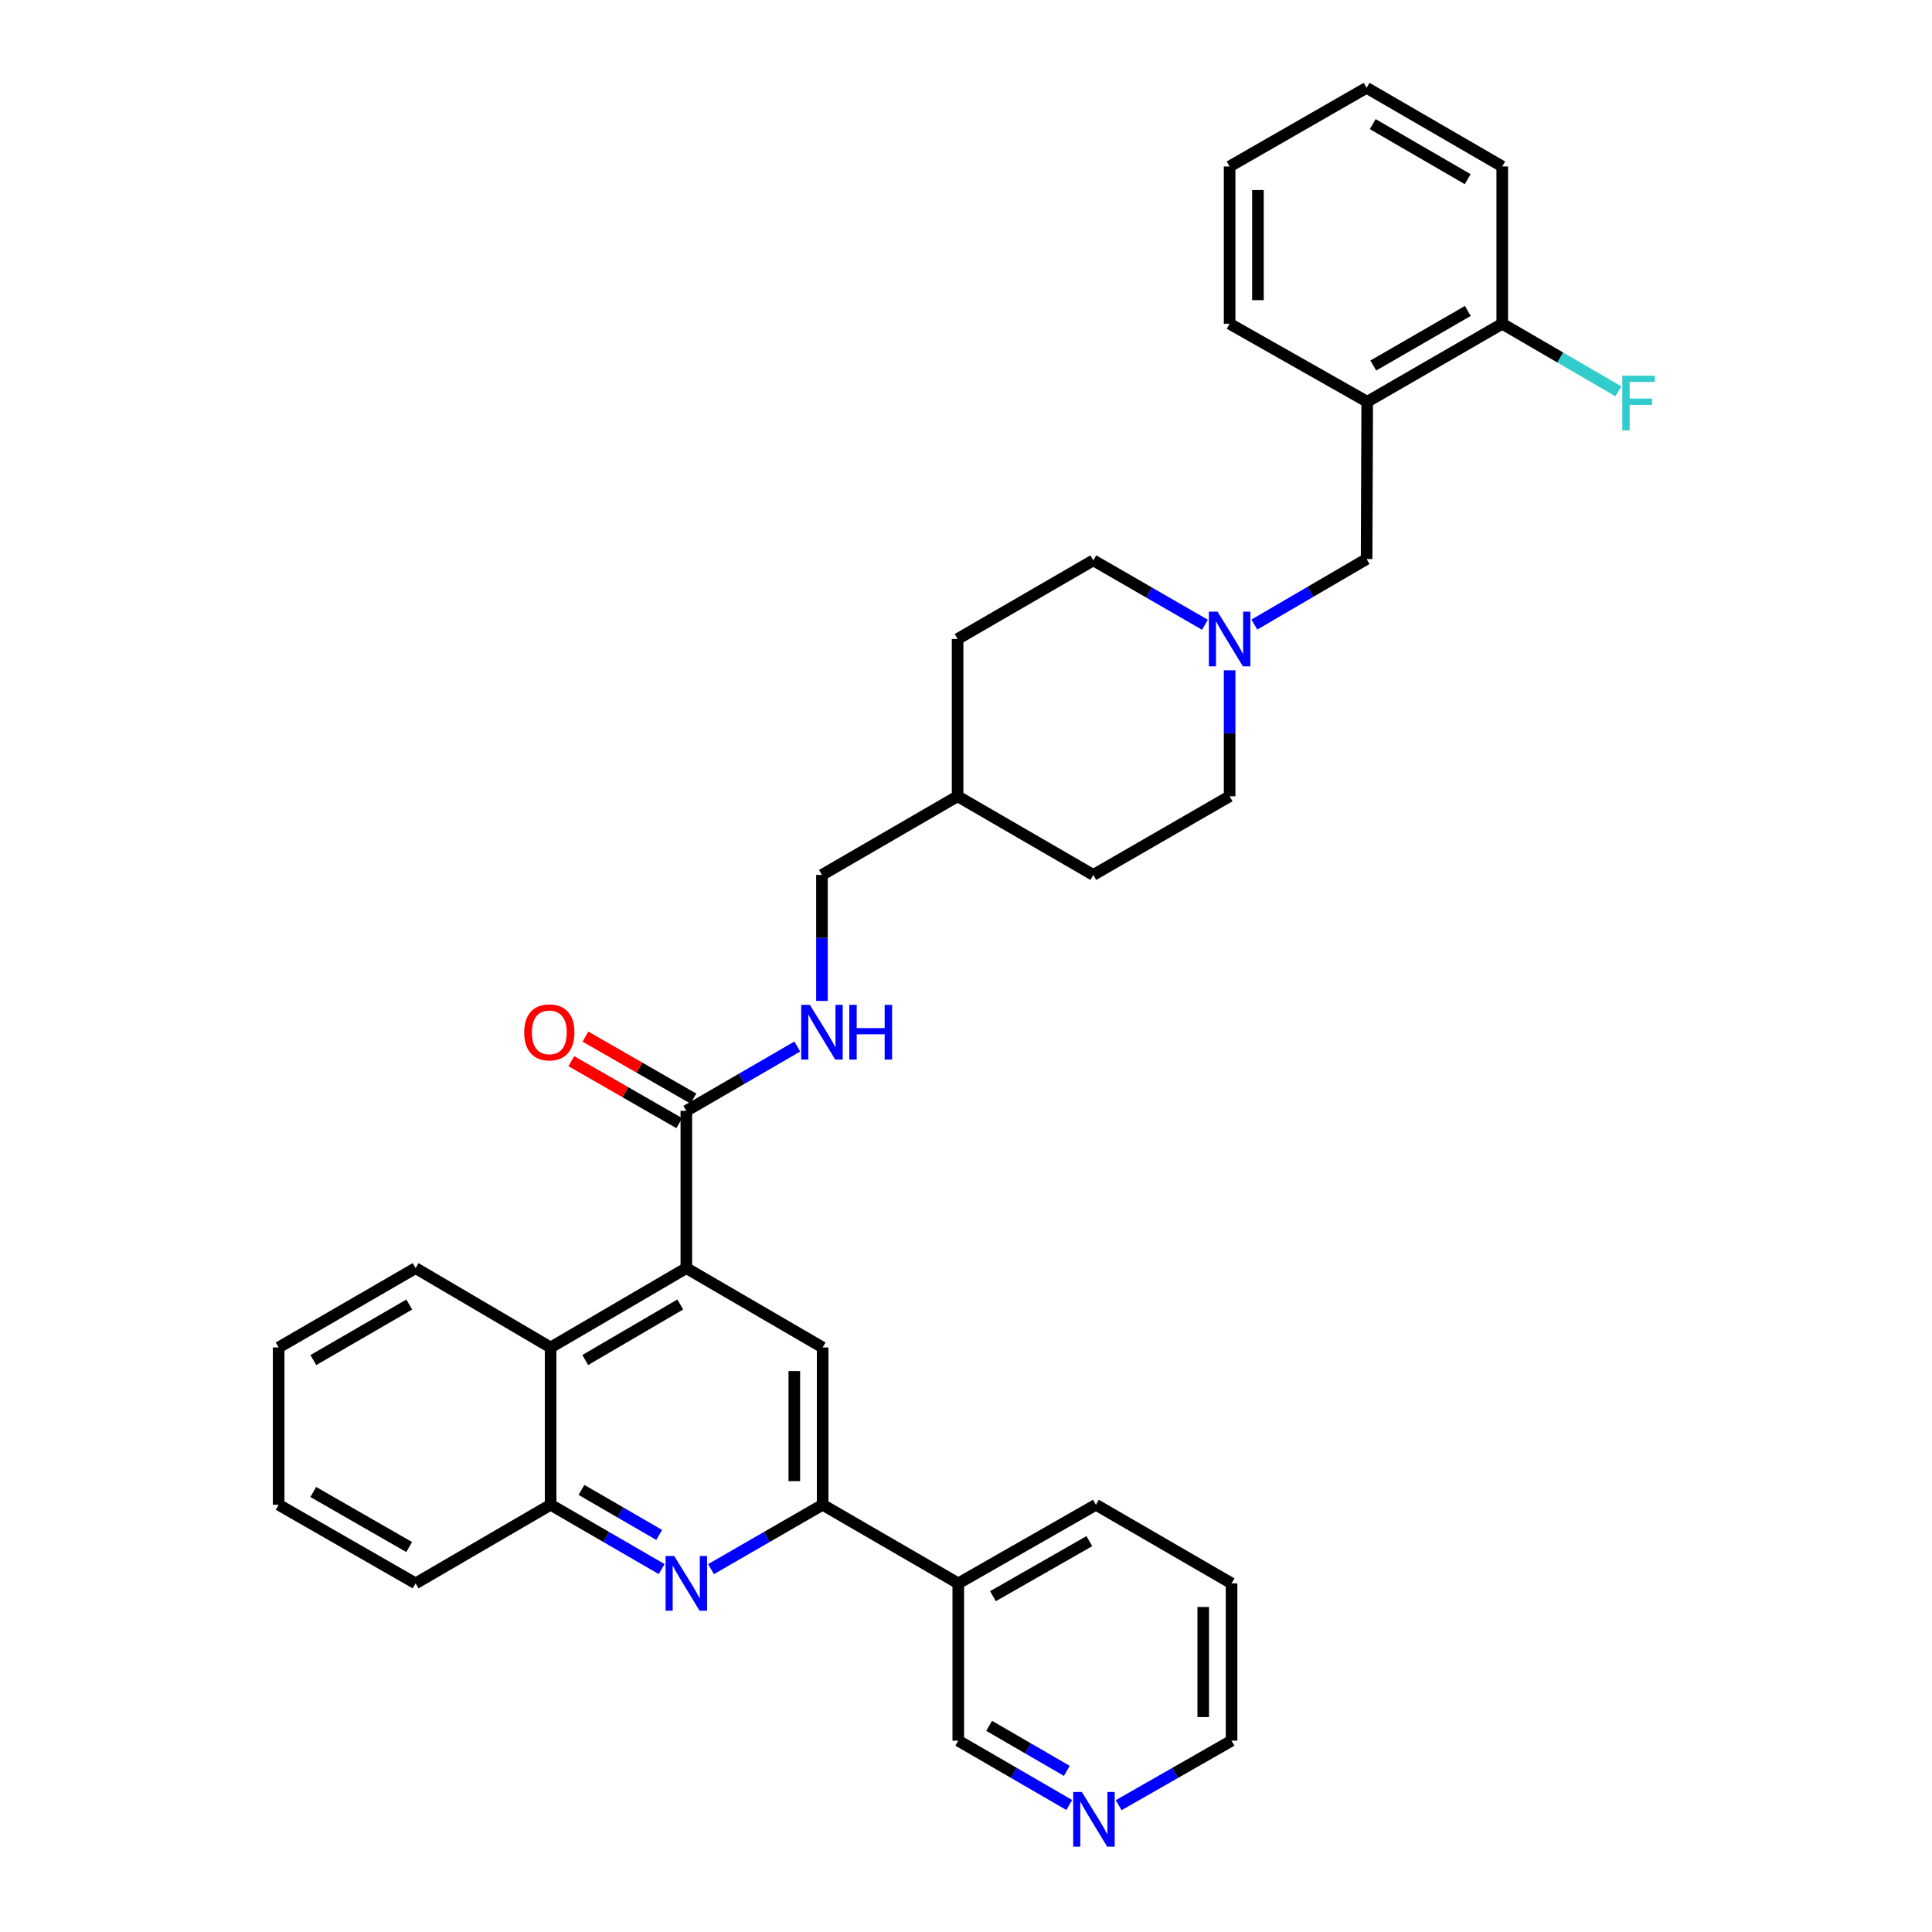 <?xml version='1.0' encoding='iso-8859-1'?>
<svg version='1.1' baseProfile='full'
              xmlns='http://www.w3.org/2000/svg'
                      xmlns:rdkit='http://www.rdkit.org/xml'
                      xmlns:xlink='http://www.w3.org/1999/xlink'
                  xml:space='preserve'
width='1000px' height='1000px' viewBox='0 0 1000 1000'>
<!-- END OF HEADER -->
<rect style='opacity:1.0;fill:#FFFFFF;stroke:none' width='1000' height='1000' x='0' y='0'> </rect>
<path class='bond-2' d='M 355.245,656.382 L 425.795,697.446' style='fill:none;fill-rule:evenodd;stroke:#000000;stroke-width:6px;stroke-linecap:butt;stroke-linejoin:miter;stroke-opacity:1' />
<path class='bond-3' d='M 355.245,656.382 L 355.245,574.985' style='fill:none;fill-rule:evenodd;stroke:#000000;stroke-width:6px;stroke-linecap:butt;stroke-linejoin:miter;stroke-opacity:1' />
<path class='bond-4' d='M 355.245,656.382 L 284.996,697.446' style='fill:none;fill-rule:evenodd;stroke:#000000;stroke-width:6px;stroke-linecap:butt;stroke-linejoin:miter;stroke-opacity:1' />
<path class='bond-4' d='M 352.104,675.195 L 302.93,703.94' style='fill:none;fill-rule:evenodd;stroke:#000000;stroke-width:6px;stroke-linecap:butt;stroke-linejoin:miter;stroke-opacity:1' />
<path class='bond-0' d='M 342.475,812.159 L 313.736,795.509' style='fill:none;fill-rule:evenodd;stroke:#0000FF;stroke-width:6px;stroke-linecap:butt;stroke-linejoin:miter;stroke-opacity:1' />
<path class='bond-0' d='M 313.736,795.509 L 284.996,778.859' style='fill:none;fill-rule:evenodd;stroke:#000000;stroke-width:6px;stroke-linecap:butt;stroke-linejoin:miter;stroke-opacity:1' />
<path class='bond-0' d='M 341.201,794.481 L 321.083,782.826' style='fill:none;fill-rule:evenodd;stroke:#0000FF;stroke-width:6px;stroke-linecap:butt;stroke-linejoin:miter;stroke-opacity:1' />
<path class='bond-0' d='M 321.083,782.826 L 300.966,771.171' style='fill:none;fill-rule:evenodd;stroke:#000000;stroke-width:6px;stroke-linecap:butt;stroke-linejoin:miter;stroke-opacity:1' />
<path class='bond-33' d='M 368.021,812.186 L 396.908,795.522' style='fill:none;fill-rule:evenodd;stroke:#0000FF;stroke-width:6px;stroke-linecap:butt;stroke-linejoin:miter;stroke-opacity:1' />
<path class='bond-33' d='M 396.908,795.522 L 425.795,778.859' style='fill:none;fill-rule:evenodd;stroke:#000000;stroke-width:6px;stroke-linecap:butt;stroke-linejoin:miter;stroke-opacity:1' />
<path class='bond-1' d='M 425.795,778.859 L 425.795,697.446' style='fill:none;fill-rule:evenodd;stroke:#000000;stroke-width:6px;stroke-linecap:butt;stroke-linejoin:miter;stroke-opacity:1' />
<path class='bond-1' d='M 411.137,766.647 L 411.137,709.658' style='fill:none;fill-rule:evenodd;stroke:#000000;stroke-width:6px;stroke-linecap:butt;stroke-linejoin:miter;stroke-opacity:1' />
<path class='bond-10' d='M 425.795,778.859 L 496.002,819.557' style='fill:none;fill-rule:evenodd;stroke:#000000;stroke-width:6px;stroke-linecap:butt;stroke-linejoin:miter;stroke-opacity:1' />
<path class='bond-8' d='M 355.245,574.985 L 383.96,558.331' style='fill:none;fill-rule:evenodd;stroke:#000000;stroke-width:6px;stroke-linecap:butt;stroke-linejoin:miter;stroke-opacity:1' />
<path class='bond-8' d='M 383.96,558.331 L 412.676,541.677' style='fill:none;fill-rule:evenodd;stroke:#0000FF;stroke-width:6px;stroke-linecap:butt;stroke-linejoin:miter;stroke-opacity:1' />
<path class='bond-12' d='M 358.894,568.63 L 330.958,552.591' style='fill:none;fill-rule:evenodd;stroke:#000000;stroke-width:6px;stroke-linecap:butt;stroke-linejoin:miter;stroke-opacity:1' />
<path class='bond-12' d='M 330.958,552.591 L 303.022,536.553' style='fill:none;fill-rule:evenodd;stroke:#FF0000;stroke-width:6px;stroke-linecap:butt;stroke-linejoin:miter;stroke-opacity:1' />
<path class='bond-12' d='M 351.596,581.341 L 323.66,565.303' style='fill:none;fill-rule:evenodd;stroke:#000000;stroke-width:6px;stroke-linecap:butt;stroke-linejoin:miter;stroke-opacity:1' />
<path class='bond-12' d='M 323.66,565.303 L 295.724,549.264' style='fill:none;fill-rule:evenodd;stroke:#FF0000;stroke-width:6px;stroke-linecap:butt;stroke-linejoin:miter;stroke-opacity:1' />
<path class='bond-5' d='M 284.996,697.446 L 284.996,778.859' style='fill:none;fill-rule:evenodd;stroke:#000000;stroke-width:6px;stroke-linecap:butt;stroke-linejoin:miter;stroke-opacity:1' />
<path class='bond-23' d='M 284.996,697.446 L 215.122,656.382' style='fill:none;fill-rule:evenodd;stroke:#000000;stroke-width:6px;stroke-linecap:butt;stroke-linejoin:miter;stroke-opacity:1' />
<path class='bond-24' d='M 284.996,778.859 L 215.122,819.557' style='fill:none;fill-rule:evenodd;stroke:#000000;stroke-width:6px;stroke-linecap:butt;stroke-linejoin:miter;stroke-opacity:1' />
<path class='bond-6' d='M 623.674,323.375 L 594.788,306.704' style='fill:none;fill-rule:evenodd;stroke:#0000FF;stroke-width:6px;stroke-linecap:butt;stroke-linejoin:miter;stroke-opacity:1' />
<path class='bond-6' d='M 594.788,306.704 L 565.901,290.034' style='fill:none;fill-rule:evenodd;stroke:#000000;stroke-width:6px;stroke-linecap:butt;stroke-linejoin:miter;stroke-opacity:1' />
<path class='bond-9' d='M 649.243,323.279 L 678.297,306.314' style='fill:none;fill-rule:evenodd;stroke:#0000FF;stroke-width:6px;stroke-linecap:butt;stroke-linejoin:miter;stroke-opacity:1' />
<path class='bond-9' d='M 678.297,306.314 L 707.351,289.35' style='fill:none;fill-rule:evenodd;stroke:#000000;stroke-width:6px;stroke-linecap:butt;stroke-linejoin:miter;stroke-opacity:1' />
<path class='bond-35' d='M 636.451,346.943 L 636.451,379.544' style='fill:none;fill-rule:evenodd;stroke:#0000FF;stroke-width:6px;stroke-linecap:butt;stroke-linejoin:miter;stroke-opacity:1' />
<path class='bond-35' d='M 636.451,379.544 L 636.451,412.144' style='fill:none;fill-rule:evenodd;stroke:#000000;stroke-width:6px;stroke-linecap:butt;stroke-linejoin:miter;stroke-opacity:1' />
<path class='bond-7' d='M 707.668,207.946 L 707.351,289.35' style='fill:none;fill-rule:evenodd;stroke:#000000;stroke-width:6px;stroke-linecap:butt;stroke-linejoin:miter;stroke-opacity:1' />
<path class='bond-11' d='M 707.668,207.946 L 777.559,167.573' style='fill:none;fill-rule:evenodd;stroke:#000000;stroke-width:6px;stroke-linecap:butt;stroke-linejoin:miter;stroke-opacity:1' />
<path class='bond-11' d='M 710.82,189.198 L 759.744,160.937' style='fill:none;fill-rule:evenodd;stroke:#000000;stroke-width:6px;stroke-linecap:butt;stroke-linejoin:miter;stroke-opacity:1' />
<path class='bond-22' d='M 707.668,207.946 L 636.451,167.573' style='fill:none;fill-rule:evenodd;stroke:#000000;stroke-width:6px;stroke-linecap:butt;stroke-linejoin:miter;stroke-opacity:1' />
<path class='bond-16' d='M 425.445,518.076 L 425.445,485.467' style='fill:none;fill-rule:evenodd;stroke:#0000FF;stroke-width:6px;stroke-linecap:butt;stroke-linejoin:miter;stroke-opacity:1' />
<path class='bond-16' d='M 425.445,485.467 L 425.445,452.859' style='fill:none;fill-rule:evenodd;stroke:#000000;stroke-width:6px;stroke-linecap:butt;stroke-linejoin:miter;stroke-opacity:1' />
<path class='bond-18' d='M 496.002,819.557 L 496.002,900.969' style='fill:none;fill-rule:evenodd;stroke:#000000;stroke-width:6px;stroke-linecap:butt;stroke-linejoin:miter;stroke-opacity:1' />
<path class='bond-25' d='M 496.002,819.557 L 567.253,778.859' style='fill:none;fill-rule:evenodd;stroke:#000000;stroke-width:6px;stroke-linecap:butt;stroke-linejoin:miter;stroke-opacity:1' />
<path class='bond-25' d='M 513.96,826.179 L 563.835,797.691' style='fill:none;fill-rule:evenodd;stroke:#000000;stroke-width:6px;stroke-linecap:butt;stroke-linejoin:miter;stroke-opacity:1' />
<path class='bond-17' d='M 777.559,167.573 L 807.611,185.055' style='fill:none;fill-rule:evenodd;stroke:#000000;stroke-width:6px;stroke-linecap:butt;stroke-linejoin:miter;stroke-opacity:1' />
<path class='bond-17' d='M 807.611,185.055 L 837.664,202.536' style='fill:none;fill-rule:evenodd;stroke:#33CCCC;stroke-width:6px;stroke-linecap:butt;stroke-linejoin:miter;stroke-opacity:1' />
<path class='bond-27' d='M 777.559,167.573 L 777.559,86.161' style='fill:none;fill-rule:evenodd;stroke:#000000;stroke-width:6px;stroke-linecap:butt;stroke-linejoin:miter;stroke-opacity:1' />
<path class='bond-13' d='M 553.449,934.273 L 524.726,917.621' style='fill:none;fill-rule:evenodd;stroke:#0000FF;stroke-width:6px;stroke-linecap:butt;stroke-linejoin:miter;stroke-opacity:1' />
<path class='bond-13' d='M 524.726,917.621 L 496.002,900.969' style='fill:none;fill-rule:evenodd;stroke:#000000;stroke-width:6px;stroke-linecap:butt;stroke-linejoin:miter;stroke-opacity:1' />
<path class='bond-13' d='M 552.184,916.597 L 532.077,904.94' style='fill:none;fill-rule:evenodd;stroke:#0000FF;stroke-width:6px;stroke-linecap:butt;stroke-linejoin:miter;stroke-opacity:1' />
<path class='bond-13' d='M 532.077,904.94 L 511.971,893.284' style='fill:none;fill-rule:evenodd;stroke:#000000;stroke-width:6px;stroke-linecap:butt;stroke-linejoin:miter;stroke-opacity:1' />
<path class='bond-36' d='M 579.01,934.366 L 608.231,917.667' style='fill:none;fill-rule:evenodd;stroke:#0000FF;stroke-width:6px;stroke-linecap:butt;stroke-linejoin:miter;stroke-opacity:1' />
<path class='bond-36' d='M 608.231,917.667 L 637.452,900.969' style='fill:none;fill-rule:evenodd;stroke:#000000;stroke-width:6px;stroke-linecap:butt;stroke-linejoin:miter;stroke-opacity:1' />
<path class='bond-14' d='M 636.451,412.144 L 565.901,452.859' style='fill:none;fill-rule:evenodd;stroke:#000000;stroke-width:6px;stroke-linecap:butt;stroke-linejoin:miter;stroke-opacity:1' />
<path class='bond-15' d='M 565.901,290.034 L 495.652,330.748' style='fill:none;fill-rule:evenodd;stroke:#000000;stroke-width:6px;stroke-linecap:butt;stroke-linejoin:miter;stroke-opacity:1' />
<path class='bond-19' d='M 425.445,452.859 L 495.652,412.144' style='fill:none;fill-rule:evenodd;stroke:#000000;stroke-width:6px;stroke-linecap:butt;stroke-linejoin:miter;stroke-opacity:1' />
<path class='bond-20' d='M 495.652,412.144 L 565.901,452.859' style='fill:none;fill-rule:evenodd;stroke:#000000;stroke-width:6px;stroke-linecap:butt;stroke-linejoin:miter;stroke-opacity:1' />
<path class='bond-21' d='M 495.652,412.144 L 495.652,330.748' style='fill:none;fill-rule:evenodd;stroke:#000000;stroke-width:6px;stroke-linecap:butt;stroke-linejoin:miter;stroke-opacity:1' />
<path class='bond-29' d='M 636.451,167.573 L 636.451,86.161' style='fill:none;fill-rule:evenodd;stroke:#000000;stroke-width:6px;stroke-linecap:butt;stroke-linejoin:miter;stroke-opacity:1' />
<path class='bond-29' d='M 651.108,155.361 L 651.108,98.373' style='fill:none;fill-rule:evenodd;stroke:#000000;stroke-width:6px;stroke-linecap:butt;stroke-linejoin:miter;stroke-opacity:1' />
<path class='bond-30' d='M 215.122,656.382 L 144.222,697.446' style='fill:none;fill-rule:evenodd;stroke:#000000;stroke-width:6px;stroke-linecap:butt;stroke-linejoin:miter;stroke-opacity:1' />
<path class='bond-30' d='M 211.833,675.225 L 162.203,703.97' style='fill:none;fill-rule:evenodd;stroke:#000000;stroke-width:6px;stroke-linecap:butt;stroke-linejoin:miter;stroke-opacity:1' />
<path class='bond-34' d='M 215.122,819.557 L 144.222,778.859' style='fill:none;fill-rule:evenodd;stroke:#000000;stroke-width:6px;stroke-linecap:butt;stroke-linejoin:miter;stroke-opacity:1' />
<path class='bond-34' d='M 211.784,800.74 L 162.154,772.251' style='fill:none;fill-rule:evenodd;stroke:#000000;stroke-width:6px;stroke-linecap:butt;stroke-linejoin:miter;stroke-opacity:1' />
<path class='bond-28' d='M 567.253,778.859 L 637.452,819.557' style='fill:none;fill-rule:evenodd;stroke:#000000;stroke-width:6px;stroke-linecap:butt;stroke-linejoin:miter;stroke-opacity:1' />
<path class='bond-26' d='M 637.452,900.969 L 637.452,819.557' style='fill:none;fill-rule:evenodd;stroke:#000000;stroke-width:6px;stroke-linecap:butt;stroke-linejoin:miter;stroke-opacity:1' />
<path class='bond-26' d='M 622.795,888.757 L 622.795,831.768' style='fill:none;fill-rule:evenodd;stroke:#000000;stroke-width:6px;stroke-linecap:butt;stroke-linejoin:miter;stroke-opacity:1' />
<path class='bond-37' d='M 777.559,86.161 L 707.351,45.455' style='fill:none;fill-rule:evenodd;stroke:#000000;stroke-width:6px;stroke-linecap:butt;stroke-linejoin:miter;stroke-opacity:1' />
<path class='bond-37' d='M 759.676,92.735 L 710.53,64.24' style='fill:none;fill-rule:evenodd;stroke:#000000;stroke-width:6px;stroke-linecap:butt;stroke-linejoin:miter;stroke-opacity:1' />
<path class='bond-32' d='M 636.451,86.161 L 707.351,45.455' style='fill:none;fill-rule:evenodd;stroke:#000000;stroke-width:6px;stroke-linecap:butt;stroke-linejoin:miter;stroke-opacity:1' />
<path class='bond-31' d='M 144.222,697.446 L 144.222,778.859' style='fill:none;fill-rule:evenodd;stroke:#000000;stroke-width:6px;stroke-linecap:butt;stroke-linejoin:miter;stroke-opacity:1' />
<path  class='atom-1' d='M 348.985 805.397
L 358.265 820.397
Q 359.185 821.877, 360.665 824.557
Q 362.145 827.237, 362.225 827.397
L 362.225 805.397
L 365.985 805.397
L 365.985 833.717
L 362.105 833.717
L 352.145 817.317
Q 350.985 815.397, 349.745 813.197
Q 348.545 810.997, 348.185 810.317
L 348.185 833.717
L 344.505 833.717
L 344.505 805.397
L 348.985 805.397
' fill='#0000FF'/>
<path  class='atom-7' d='M 630.191 316.588
L 639.471 331.588
Q 640.391 333.068, 641.871 335.748
Q 643.351 338.428, 643.431 338.588
L 643.431 316.588
L 647.191 316.588
L 647.191 344.908
L 643.311 344.908
L 633.351 328.508
Q 632.191 326.588, 630.951 324.388
Q 629.751 322.188, 629.391 321.508
L 629.391 344.908
L 625.711 344.908
L 625.711 316.588
L 630.191 316.588
' fill='#0000FF'/>
<path  class='atom-9' d='M 419.185 520.111
L 428.465 535.111
Q 429.385 536.591, 430.865 539.271
Q 432.345 541.951, 432.425 542.111
L 432.425 520.111
L 436.185 520.111
L 436.185 548.431
L 432.305 548.431
L 422.345 532.031
Q 421.185 530.111, 419.945 527.911
Q 418.745 525.711, 418.385 525.031
L 418.385 548.431
L 414.705 548.431
L 414.705 520.111
L 419.185 520.111
' fill='#0000FF'/>
<path  class='atom-9' d='M 439.585 520.111
L 443.425 520.111
L 443.425 532.151
L 457.905 532.151
L 457.905 520.111
L 461.745 520.111
L 461.745 548.431
L 457.905 548.431
L 457.905 535.351
L 443.425 535.351
L 443.425 548.431
L 439.585 548.431
L 439.585 520.111
' fill='#0000FF'/>
<path  class='atom-13' d='M 271.329 534.351
Q 271.329 527.551, 274.689 523.751
Q 278.049 519.951, 284.329 519.951
Q 290.609 519.951, 293.969 523.751
Q 297.329 527.551, 297.329 534.351
Q 297.329 541.231, 293.929 545.151
Q 290.529 549.031, 284.329 549.031
Q 278.089 549.031, 274.689 545.151
Q 271.329 541.271, 271.329 534.351
M 284.329 545.831
Q 288.649 545.831, 290.969 542.951
Q 293.329 540.031, 293.329 534.351
Q 293.329 528.791, 290.969 525.991
Q 288.649 523.151, 284.329 523.151
Q 280.009 523.151, 277.649 525.951
Q 275.329 528.751, 275.329 534.351
Q 275.329 540.071, 277.649 542.951
Q 280.009 545.831, 284.329 545.831
' fill='#FF0000'/>
<path  class='atom-14' d='M 559.958 927.515
L 569.238 942.515
Q 570.158 943.995, 571.638 946.675
Q 573.118 949.355, 573.198 949.515
L 573.198 927.515
L 576.958 927.515
L 576.958 955.835
L 573.078 955.835
L 563.118 939.435
Q 561.958 937.515, 560.718 935.315
Q 559.518 933.115, 559.158 932.435
L 559.158 955.835
L 555.478 955.835
L 555.478 927.515
L 559.958 927.515
' fill='#0000FF'/>
<path  class='atom-18' d='M 839.705 194.461
L 856.545 194.461
L 856.545 197.701
L 843.505 197.701
L 843.505 206.301
L 855.105 206.301
L 855.105 209.581
L 843.505 209.581
L 843.505 222.781
L 839.705 222.781
L 839.705 194.461
' fill='#33CCCC'/>
</svg>
